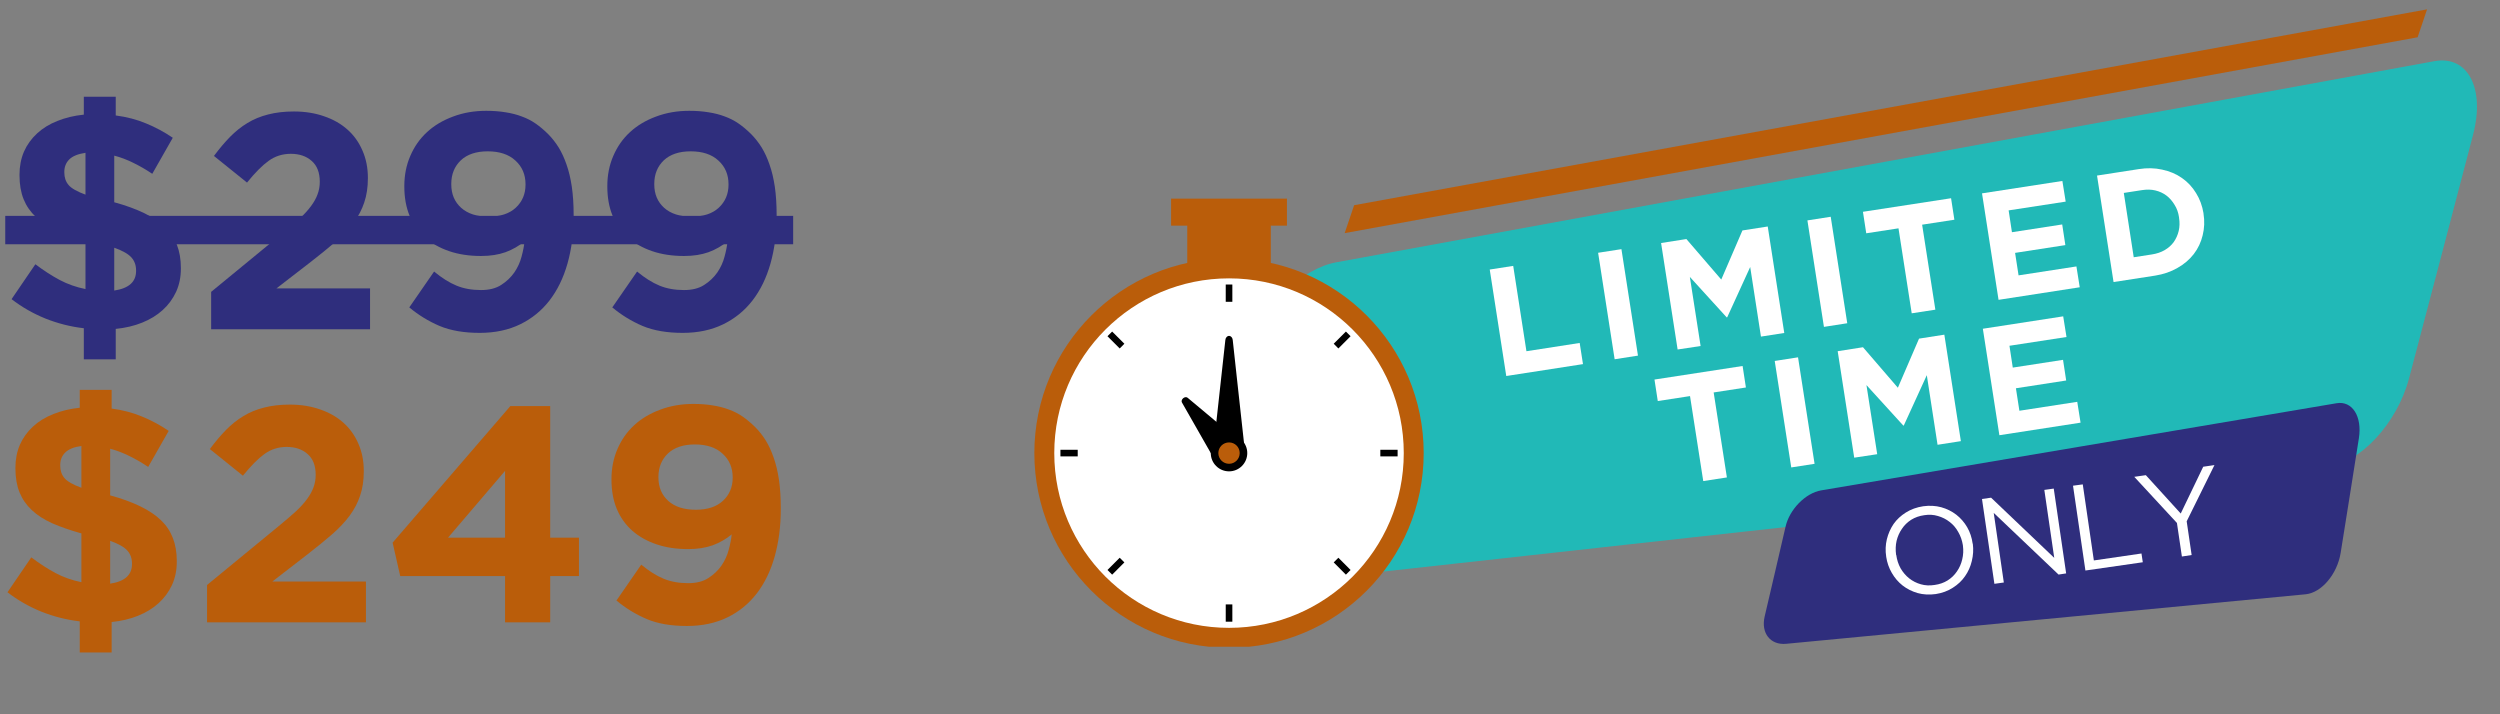 <svg xmlns="http://www.w3.org/2000/svg" xmlns:xlink="http://www.w3.org/1999/xlink" width="315" zoomAndPan="magnify" viewBox="0 0 236.25 67.5" height="90" preserveAspectRatio="xMidYMid meet" version="1.0"><rect x="0" y="0" width="236.25" height="67.5" fill="#808080" stroke="none"/><defs><g/><clipPath id="a73ab2a88c"><path d="M 112 5 L 234.941 5 L 234.941 56 L 112 56 Z M 112 5 " clip-rule="nonzero"/></clipPath><clipPath id="53e97cff31"><path d="M 97.738 24 L 135 24 L 135 61.117 L 97.738 61.117 Z M 97.738 24 " clip-rule="nonzero"/></clipPath><clipPath id="74a8498bed"><path d="M 127 0.883 L 230 0.883 L 230 23 L 127 23 Z M 127 0.883 " clip-rule="nonzero"/></clipPath><clipPath id="1ae5b55fe3"><path d="M 0.496 20 L 75 20 L 75 24 L 0.496 24 Z M 0.496 20 " clip-rule="nonzero"/></clipPath><clipPath id="3e7d524e33"><path d="M 0.496 36 L 17 36 L 17 62 L 0.496 62 Z M 0.496 36 " clip-rule="nonzero"/></clipPath></defs><g clip-path="url(#a73ab2a88c)"><path fill="#21b9b7" d="M 126.273 24.789 C 143.562 21.621 160.867 18.453 178.156 15.285 C 195.445 12.117 212.75 8.953 230.051 5.781 C 233.203 5.207 234.859 8.336 233.707 12.73 C 232.695 16.605 231.672 20.477 230.668 24.316 C 229.668 28.148 228.66 31.969 227.652 35.766 C 226.52 40.039 222.992 43.805 219.844 44.152 C 202.539 46.066 185.238 47.98 167.949 49.895 C 150.656 51.805 133.355 53.719 116.066 55.633 C 112.914 55.98 111.277 53.551 112.406 50.211 C 113.414 47.238 114.422 44.246 115.422 41.246 C 116.426 38.234 117.453 35.191 118.465 32.145 C 119.605 28.688 123.121 25.363 126.273 24.789 Z M 126.273 24.789 " fill-opacity="1" fill-rule="evenodd"/></g><g clip-path="url(#53e97cff31)"><path fill="#ba5d0a" d="M 116.145 24.422 C 126.305 24.422 134.539 32.656 134.539 42.816 C 134.539 52.977 126.305 61.215 116.145 61.215 C 105.984 61.215 97.746 52.977 97.746 42.816 C 97.746 32.656 105.984 24.422 116.145 24.422 Z M 116.145 24.422 " fill-opacity="1" fill-rule="evenodd"/></g><path fill="#ba5d0a" d="M 112.195 20.652 L 120.09 20.652 L 120.09 25.766 L 112.195 25.766 Z M 112.195 20.652 " fill-opacity="1" fill-rule="evenodd"/><path fill="#ba5d0a" d="M 110.668 18.77 L 121.617 18.77 L 121.617 21.324 L 110.668 21.324 Z M 110.668 18.77 " fill-opacity="1" fill-rule="evenodd"/><path fill="#ffffff" d="M 116.145 26.305 C 125.262 26.305 132.656 33.699 132.656 42.816 C 132.656 51.938 125.262 59.332 116.145 59.332 C 107.023 59.332 99.629 51.938 99.629 42.816 C 99.629 33.699 107.023 26.305 116.145 26.305 Z M 116.145 26.305 " fill-opacity="1" fill-rule="evenodd"/><path fill="#000000" d="M 115.832 26.887 L 116.457 26.887 L 116.457 28.52 L 115.832 28.52 Z M 115.832 26.887 " fill-opacity="1" fill-rule="evenodd"/><path fill="#000000" d="M 115.832 57.117 L 116.457 57.117 L 116.457 58.75 L 115.832 58.75 Z M 115.832 57.117 " fill-opacity="1" fill-rule="evenodd"/><path fill="#000000" d="M 127.188 31.332 L 127.629 31.773 L 126.477 32.93 L 126.035 32.484 Z M 127.188 31.332 " fill-opacity="1" fill-rule="evenodd"/><path fill="#000000" d="M 105.812 52.707 L 106.254 53.148 L 105.098 54.305 L 104.656 53.863 Z M 105.812 52.707 " fill-opacity="1" fill-rule="evenodd"/><path fill="#000000" d="M 130.441 42.504 L 132.074 42.504 L 132.074 43.129 L 130.441 43.129 Z M 130.441 42.504 " fill-opacity="1" fill-rule="evenodd"/><path fill="#000000" d="M 100.211 42.504 L 101.844 42.504 L 101.844 43.129 L 100.211 43.129 Z M 100.211 42.504 " fill-opacity="1" fill-rule="evenodd"/><path fill="#000000" d="M 127.629 53.863 L 127.188 54.305 L 126.035 53.148 L 126.477 52.707 Z M 127.629 53.863 " fill-opacity="1" fill-rule="evenodd"/><path fill="#000000" d="M 106.254 32.484 L 105.812 32.93 L 104.656 31.773 L 105.098 31.332 Z M 106.254 32.484 " fill-opacity="1" fill-rule="evenodd"/><path fill="#000000" d="M 116.492 32.121 L 116.902 35.883 L 117.664 42.816 L 114.621 42.816 L 115.383 35.883 L 115.797 32.121 C 115.82 31.902 115.965 31.742 116.145 31.742 C 116.32 31.742 116.469 31.902 116.492 32.121 Z M 116.492 32.121 " fill-opacity="1" fill-rule="evenodd"/><path fill="#000000" d="M 114.977 43.793 L 112.848 40.059 L 111.691 38.031 C 111.625 37.914 111.676 37.746 111.809 37.633 C 111.945 37.516 112.121 37.5 112.227 37.586 L 114.016 39.082 L 117.312 41.844 Z M 114.977 43.793 " fill-opacity="1" fill-rule="evenodd"/><path fill="#000000" d="M 116.145 41.094 C 117.094 41.094 117.867 41.867 117.867 42.816 C 117.867 43.77 117.094 44.543 116.145 44.543 C 115.191 44.543 114.418 43.77 114.418 42.816 C 114.418 41.867 115.191 41.094 116.145 41.094 Z M 116.145 41.094 " fill-opacity="1" fill-rule="evenodd"/><path fill="#ba5d0a" d="M 116.145 41.809 C 116.703 41.809 117.152 42.258 117.152 42.816 C 117.152 43.375 116.703 43.828 116.145 43.828 C 115.586 43.828 115.133 43.375 115.133 42.816 C 115.133 42.258 115.586 41.809 116.145 41.809 Z M 116.145 41.809 " fill-opacity="1" fill-rule="evenodd"/><path fill="#2f2e7d" d="M 172.102 46.34 C 180.215 44.969 188.336 43.598 196.453 42.223 C 204.566 40.852 212.688 39.48 220.809 38.105 C 222.289 37.855 223.238 39.348 222.914 41.414 C 222.625 43.238 222.332 45.059 222.051 46.867 C 221.766 48.668 221.477 50.469 221.191 52.254 C 220.867 54.266 219.371 56.02 217.879 56.16 C 209.695 56.941 201.512 57.719 193.332 58.5 C 185.152 59.281 176.969 60.059 168.789 60.84 C 167.297 60.98 166.391 59.82 166.762 58.25 C 167.09 56.855 167.422 55.449 167.746 54.039 C 168.074 52.621 168.41 51.191 168.738 49.762 C 169.109 48.137 170.621 46.59 172.102 46.34 Z M 172.102 46.34 " fill-opacity="1" fill-rule="evenodd"/><g clip-path="url(#74a8498bed)"><path fill="#ba5d0a" d="M 127.07 22.031 L 228.465 3.523 L 229.359 0.883 L 127.965 19.391 Z M 127.07 22.031 " fill-opacity="1" fill-rule="evenodd"/></g><g fill="#ffffff" fill-opacity="1"><g transform="translate(141.139, 35.721)"><g><path d="M -0.359 -10.25 L 1.859 -10.594 L 3.109 -2.531 L 8.141 -3.312 L 8.453 -1.312 L 1.203 -0.188 Z M -0.359 -10.25 "/></g></g></g><g fill="#ffffff" fill-opacity="1"><g transform="translate(151.272, 34.153)"><g><path d="M -0.25 -10.266 L 1.953 -10.609 L 3.516 -0.547 L 1.312 -0.203 Z M -0.25 -10.266 "/></g></g></g><g fill="#ffffff" fill-opacity="1"><g transform="translate(157.332, 33.215)"><g><path d="M -0.359 -10.25 L 2.031 -10.625 L 5.328 -6.797 L 7.328 -11.438 L 9.719 -11.812 L 11.281 -1.75 L 9.078 -1.406 L 8.062 -7.984 L 5.891 -3.234 L 5.844 -3.219 L 2.359 -7.047 L 3.375 -0.516 L 1.203 -0.188 Z M -0.359 -10.25 "/></g></g></g><g fill="#ffffff" fill-opacity="1"><g transform="translate(171.05, 31.093)"><g><path d="M -0.25 -10.266 L 1.953 -10.609 L 3.516 -0.547 L 1.312 -0.203 Z M -0.25 -10.266 "/></g></g></g><g fill="#ffffff" fill-opacity="1"><g transform="translate(177.11, 30.155)"><g><path d="M 2.297 -8.578 L -0.75 -8.109 L -1.062 -10.141 L 7.266 -11.422 L 7.578 -9.391 L 4.531 -8.922 L 5.781 -0.891 L 3.547 -0.547 Z M 2.297 -8.578 "/></g></g></g><g fill="#ffffff" fill-opacity="1"><g transform="translate(187.66, 28.522)"><g><path d="M -0.359 -10.25 L 7.234 -11.422 L 7.547 -9.469 L 2.156 -8.641 L 2.469 -6.578 L 7.219 -7.312 L 7.516 -5.359 L 2.766 -4.625 L 3.094 -2.5 L 8.562 -3.344 L 8.875 -1.375 L 1.203 -0.188 Z M -0.359 -10.25 "/></g></g></g><g fill="#ffffff" fill-opacity="1"><g transform="translate(198.528, 26.841)"><g><path d="M -0.359 -10.25 L 3.578 -10.859 C 4.359 -10.984 5.098 -10.969 5.797 -10.812 C 6.504 -10.664 7.129 -10.398 7.672 -10.016 C 8.211 -9.641 8.656 -9.164 9 -8.594 C 9.352 -8.031 9.586 -7.395 9.703 -6.688 L 9.703 -6.656 C 9.816 -5.945 9.789 -5.266 9.625 -4.609 C 9.469 -3.953 9.188 -3.359 8.781 -2.828 C 8.375 -2.305 7.859 -1.867 7.234 -1.516 C 6.617 -1.16 5.922 -0.922 5.141 -0.797 L 1.203 -0.188 Z M 2.172 -8.609 L 3.109 -2.531 L 4.828 -2.797 C 5.285 -2.867 5.688 -3.004 6.031 -3.203 C 6.383 -3.41 6.672 -3.664 6.891 -3.969 C 7.109 -4.281 7.266 -4.629 7.359 -5.016 C 7.453 -5.41 7.461 -5.828 7.391 -6.266 L 7.391 -6.297 C 7.328 -6.742 7.188 -7.141 6.969 -7.484 C 6.758 -7.836 6.504 -8.129 6.203 -8.359 C 5.898 -8.586 5.551 -8.75 5.156 -8.844 C 4.77 -8.938 4.348 -8.945 3.891 -8.875 Z M 2.172 -8.609 "/></g></g></g><g fill="#ffffff" fill-opacity="1"><g transform="translate(157.41, 46.008)"><g><path d="M 2.297 -8.578 L -0.75 -8.109 L -1.062 -10.141 L 7.266 -11.422 L 7.578 -9.391 L 4.531 -8.922 L 5.781 -0.891 L 3.547 -0.547 Z M 2.297 -8.578 "/></g></g></g><g fill="#ffffff" fill-opacity="1"><g transform="translate(167.961, 44.376)"><g><path d="M -0.25 -10.266 L 1.953 -10.609 L 3.516 -0.547 L 1.312 -0.203 Z M -0.25 -10.266 "/></g></g></g><g fill="#ffffff" fill-opacity="1"><g transform="translate(174.021, 43.438)"><g><path d="M -0.359 -10.25 L 2.031 -10.625 L 5.328 -6.797 L 7.328 -11.438 L 9.719 -11.812 L 11.281 -1.75 L 9.078 -1.406 L 8.062 -7.984 L 5.891 -3.234 L 5.844 -3.219 L 2.359 -7.047 L 3.375 -0.516 L 1.203 -0.188 Z M -0.359 -10.25 "/></g></g></g><g fill="#ffffff" fill-opacity="1"><g transform="translate(187.738, 41.316)"><g><path d="M -0.359 -10.25 L 7.234 -11.422 L 7.547 -9.469 L 2.156 -8.641 L 2.469 -6.578 L 7.219 -7.312 L 7.516 -5.359 L 2.766 -4.625 L 3.094 -2.5 L 8.562 -3.344 L 8.875 -1.375 L 1.203 -0.188 Z M -0.359 -10.25 "/></g></g></g><g fill="#ffffff" fill-opacity="1"><g transform="translate(178.056, 56.7)"><g><path d="M 4.875 -0.562 C 4.258 -0.477 3.688 -0.508 3.156 -0.656 C 2.625 -0.812 2.148 -1.051 1.734 -1.375 C 1.328 -1.695 0.988 -2.094 0.719 -2.562 C 0.445 -3.031 0.27 -3.539 0.188 -4.094 L 0.188 -4.109 C 0.102 -4.66 0.125 -5.203 0.25 -5.734 C 0.383 -6.273 0.598 -6.758 0.891 -7.188 C 1.191 -7.613 1.578 -7.973 2.047 -8.266 C 2.523 -8.566 3.07 -8.766 3.688 -8.859 C 4.289 -8.941 4.859 -8.91 5.391 -8.766 C 5.922 -8.617 6.395 -8.383 6.812 -8.062 C 7.227 -7.738 7.57 -7.344 7.844 -6.875 C 8.113 -6.406 8.285 -5.891 8.359 -5.328 L 8.375 -5.312 C 8.445 -4.77 8.414 -4.227 8.281 -3.688 C 8.156 -3.156 7.941 -2.676 7.641 -2.25 C 7.348 -1.82 6.961 -1.457 6.484 -1.156 C 6.016 -0.852 5.477 -0.656 4.875 -0.562 Z M 4.766 -1.422 C 5.223 -1.484 5.629 -1.625 5.984 -1.844 C 6.348 -2.07 6.645 -2.359 6.875 -2.703 C 7.113 -3.047 7.281 -3.426 7.375 -3.844 C 7.477 -4.258 7.5 -4.695 7.438 -5.156 L 7.438 -5.172 C 7.363 -5.629 7.219 -6.047 7 -6.422 C 6.789 -6.805 6.52 -7.125 6.188 -7.375 C 5.863 -7.633 5.492 -7.82 5.078 -7.938 C 4.672 -8.062 4.242 -8.086 3.797 -8.016 C 3.328 -7.953 2.91 -7.805 2.547 -7.578 C 2.191 -7.348 1.898 -7.062 1.672 -6.719 C 1.441 -6.383 1.273 -6.008 1.172 -5.594 C 1.078 -5.176 1.062 -4.734 1.125 -4.266 L 1.141 -4.25 C 1.203 -3.801 1.336 -3.383 1.547 -3 C 1.766 -2.625 2.035 -2.305 2.359 -2.047 C 2.691 -1.785 3.062 -1.598 3.469 -1.484 C 3.875 -1.367 4.305 -1.348 4.766 -1.422 Z M 4.766 -1.422 "/></g></g></g><g fill="#ffffff" fill-opacity="1"><g transform="translate(187.345, 55.343)"><g><path d="M -0.047 -8.188 L 0.812 -8.312 L 6.781 -2.625 L 5.844 -9.047 L 6.734 -9.172 L 7.906 -1.156 L 7.188 -1.047 L 1.062 -6.875 L 2.016 -0.297 L 1.125 -0.172 Z M -0.047 -8.188 "/></g></g></g><g fill="#ffffff" fill-opacity="1"><g transform="translate(195.947, 54.086)"><g><path d="M -0.047 -8.188 L 0.875 -8.312 L 1.922 -1.125 L 6.422 -1.781 L 6.547 -0.953 L 1.125 -0.172 Z M -0.047 -8.188 "/></g></g></g><g fill="#ffffff" fill-opacity="1"><g transform="translate(202.548, 53.122)"><g><path d="M 3.172 -3.703 L -0.859 -8.062 L 0.234 -8.219 L 3.531 -4.594 L 5.656 -9.016 L 6.719 -9.172 L 4.094 -3.859 L 4.562 -0.672 L 3.641 -0.531 Z M 3.172 -3.703 "/></g></g></g><g fill="#2f2e7d" fill-opacity="1"><g transform="translate(-0.188, 31.113)"><g><path d="M 14.578 -14.688 C 13.992 -15.082 13.398 -15.426 12.797 -15.719 C 12.191 -16.02 11.586 -16.25 10.984 -16.406 L 10.984 -12 C 13.191 -11.395 14.789 -10.613 15.781 -9.656 C 16.781 -8.707 17.281 -7.422 17.281 -5.797 L 17.281 -5.734 C 17.281 -4.922 17.129 -4.188 16.828 -3.531 C 16.523 -2.875 16.102 -2.301 15.562 -1.812 C 15.02 -1.32 14.375 -0.926 13.625 -0.625 C 12.875 -0.32 12.039 -0.125 11.125 -0.031 L 11.125 2.844 L 8.109 2.844 L 8.109 -0.094 C 6.859 -0.238 5.645 -0.547 4.469 -1.016 C 3.301 -1.492 2.238 -2.102 1.281 -2.844 L 3.531 -6.141 C 4.32 -5.547 5.086 -5.051 5.828 -4.656 C 6.578 -4.258 7.391 -3.973 8.266 -3.797 L 8.266 -8.406 C 7.223 -8.695 6.305 -9.016 5.516 -9.359 C 4.734 -9.711 4.086 -10.129 3.578 -10.609 C 3.066 -11.086 2.68 -11.645 2.422 -12.281 C 2.16 -12.926 2.031 -13.68 2.031 -14.547 L 2.031 -14.609 C 2.031 -15.398 2.172 -16.125 2.453 -16.781 C 2.742 -17.438 3.156 -18.008 3.688 -18.5 C 4.227 -19 4.875 -19.395 5.625 -19.688 C 6.375 -19.988 7.203 -20.188 8.109 -20.281 L 8.109 -21.969 L 11.125 -21.969 L 11.125 -20.203 C 12.164 -20.066 13.117 -19.816 13.984 -19.453 C 14.859 -19.098 15.703 -18.645 16.516 -18.094 Z M 13.047 -5.562 C 13.047 -6.051 12.898 -6.457 12.609 -6.781 C 12.316 -7.113 11.773 -7.422 10.984 -7.703 L 10.984 -3.656 C 12.359 -3.863 13.047 -4.477 13.047 -5.5 Z M 6.266 -14.812 C 6.266 -14.344 6.398 -13.945 6.672 -13.625 C 6.941 -13.312 7.473 -13.008 8.266 -12.719 L 8.266 -16.672 C 7.547 -16.566 7.031 -16.352 6.719 -16.031 C 6.414 -15.719 6.266 -15.332 6.266 -14.875 Z M 6.266 -14.812 "/></g></g></g><g fill="#2f2e7d" fill-opacity="1"><g transform="translate(18.531, 31.113)"><g><path d="M 1.422 -3.531 L 8.172 -9.078 C 8.805 -9.598 9.348 -10.062 9.797 -10.469 C 10.242 -10.883 10.602 -11.281 10.875 -11.656 C 11.156 -12.039 11.359 -12.41 11.484 -12.766 C 11.617 -13.117 11.688 -13.508 11.688 -13.938 C 11.688 -14.812 11.43 -15.469 10.922 -15.906 C 10.422 -16.352 9.766 -16.578 8.953 -16.578 C 8.16 -16.578 7.457 -16.352 6.844 -15.906 C 6.238 -15.469 5.562 -14.785 4.812 -13.859 L 1.688 -16.375 C 2.188 -17.051 2.691 -17.648 3.203 -18.172 C 3.711 -18.691 4.258 -19.129 4.844 -19.484 C 5.438 -19.848 6.094 -20.117 6.812 -20.297 C 7.531 -20.484 8.344 -20.578 9.25 -20.578 C 10.289 -20.578 11.238 -20.426 12.094 -20.125 C 12.957 -19.832 13.691 -19.414 14.297 -18.875 C 14.91 -18.332 15.383 -17.672 15.719 -16.891 C 16.062 -16.117 16.234 -15.258 16.234 -14.312 L 16.234 -14.266 C 16.234 -13.41 16.117 -12.648 15.891 -11.984 C 15.672 -11.316 15.344 -10.688 14.906 -10.094 C 14.477 -9.508 13.926 -8.922 13.25 -8.328 C 12.57 -7.742 11.785 -7.102 10.891 -6.406 L 7.594 -3.859 L 16.438 -3.859 L 16.438 0 L 1.422 0 Z M 1.422 -3.531 "/></g></g></g><g fill="#2f2e7d" fill-opacity="1"><g transform="translate(36.584, 31.113)"><g><path d="M 8.875 -3.703 C 9.645 -3.703 10.281 -3.863 10.781 -4.188 C 11.281 -4.508 11.691 -4.898 12.016 -5.359 C 12.336 -5.828 12.566 -6.328 12.703 -6.859 C 12.848 -7.391 12.941 -7.875 12.984 -8.312 C 12.461 -7.875 11.863 -7.531 11.188 -7.281 C 10.508 -7.039 9.738 -6.922 8.875 -6.922 C 7.77 -6.922 6.77 -7.07 5.875 -7.375 C 4.988 -7.676 4.227 -8.102 3.594 -8.656 C 2.957 -9.219 2.469 -9.906 2.125 -10.719 C 1.789 -11.531 1.625 -12.453 1.625 -13.484 L 1.625 -13.531 C 1.625 -14.562 1.812 -15.508 2.188 -16.375 C 2.562 -17.25 3.086 -18 3.766 -18.625 C 4.441 -19.25 5.258 -19.738 6.219 -20.094 C 7.176 -20.457 8.223 -20.641 9.359 -20.641 C 10.035 -20.641 10.648 -20.594 11.203 -20.5 C 11.754 -20.414 12.258 -20.285 12.719 -20.109 C 13.188 -19.941 13.625 -19.719 14.031 -19.438 C 14.438 -19.156 14.832 -18.82 15.219 -18.438 C 15.582 -18.07 15.91 -17.656 16.203 -17.188 C 16.492 -16.719 16.742 -16.176 16.953 -15.562 C 17.172 -14.945 17.336 -14.25 17.453 -13.469 C 17.566 -12.688 17.625 -11.789 17.625 -10.781 L 17.625 -10.719 C 17.625 -9.082 17.43 -7.582 17.047 -6.219 C 16.66 -4.852 16.094 -3.688 15.344 -2.719 C 14.602 -1.758 13.68 -1.008 12.578 -0.469 C 11.473 0.07 10.195 0.344 8.75 0.344 C 7.258 0.344 5.992 0.125 4.953 -0.312 C 3.91 -0.758 2.957 -1.344 2.094 -2.062 L 4.438 -5.453 C 5.164 -4.848 5.867 -4.406 6.547 -4.125 C 7.223 -3.844 8 -3.703 8.875 -3.703 Z M 9.594 -10.641 C 10.695 -10.641 11.551 -10.922 12.156 -11.484 C 12.77 -12.055 13.078 -12.781 13.078 -13.656 L 13.078 -13.703 C 13.078 -14.617 12.758 -15.363 12.125 -15.938 C 11.5 -16.52 10.625 -16.812 9.5 -16.812 C 8.406 -16.812 7.555 -16.523 6.953 -15.953 C 6.359 -15.379 6.062 -14.641 6.062 -13.734 L 6.062 -13.688 C 6.062 -12.77 6.375 -12.031 7 -11.469 C 7.625 -10.914 8.488 -10.641 9.594 -10.641 Z M 9.594 -10.641 "/></g></g></g><g fill="#2f2e7d" fill-opacity="1"><g transform="translate(55.767, 31.113)"><g><path d="M 8.875 -3.703 C 9.645 -3.703 10.281 -3.863 10.781 -4.188 C 11.281 -4.508 11.691 -4.898 12.016 -5.359 C 12.336 -5.828 12.566 -6.328 12.703 -6.859 C 12.848 -7.391 12.941 -7.875 12.984 -8.312 C 12.461 -7.875 11.863 -7.531 11.188 -7.281 C 10.508 -7.039 9.738 -6.922 8.875 -6.922 C 7.77 -6.922 6.77 -7.07 5.875 -7.375 C 4.988 -7.676 4.227 -8.102 3.594 -8.656 C 2.957 -9.219 2.469 -9.906 2.125 -10.719 C 1.789 -11.531 1.625 -12.453 1.625 -13.484 L 1.625 -13.531 C 1.625 -14.562 1.812 -15.508 2.188 -16.375 C 2.562 -17.25 3.086 -18 3.766 -18.625 C 4.441 -19.25 5.258 -19.738 6.219 -20.094 C 7.176 -20.457 8.223 -20.641 9.359 -20.641 C 10.035 -20.641 10.648 -20.594 11.203 -20.5 C 11.754 -20.414 12.258 -20.285 12.719 -20.109 C 13.188 -19.941 13.625 -19.719 14.031 -19.438 C 14.438 -19.156 14.832 -18.82 15.219 -18.438 C 15.582 -18.07 15.91 -17.656 16.203 -17.188 C 16.492 -16.719 16.742 -16.176 16.953 -15.562 C 17.172 -14.945 17.336 -14.25 17.453 -13.469 C 17.566 -12.688 17.625 -11.789 17.625 -10.781 L 17.625 -10.719 C 17.625 -9.082 17.43 -7.582 17.047 -6.219 C 16.66 -4.852 16.094 -3.688 15.344 -2.719 C 14.602 -1.758 13.68 -1.008 12.578 -0.469 C 11.473 0.07 10.195 0.344 8.75 0.344 C 7.258 0.344 5.992 0.125 4.953 -0.312 C 3.91 -0.758 2.957 -1.344 2.094 -2.062 L 4.438 -5.453 C 5.164 -4.848 5.867 -4.406 6.547 -4.125 C 7.223 -3.844 8 -3.703 8.875 -3.703 Z M 9.594 -10.641 C 10.695 -10.641 11.551 -10.922 12.156 -11.484 C 12.77 -12.055 13.078 -12.781 13.078 -13.656 L 13.078 -13.703 C 13.078 -14.617 12.758 -15.363 12.125 -15.938 C 11.5 -16.52 10.625 -16.812 9.5 -16.812 C 8.406 -16.812 7.555 -16.523 6.953 -15.953 C 6.359 -15.379 6.062 -14.641 6.062 -13.734 L 6.062 -13.688 C 6.062 -12.77 6.375 -12.031 7 -11.469 C 7.625 -10.914 8.488 -10.641 9.594 -10.641 Z M 9.594 -10.641 "/></g></g></g><g clip-path="url(#1ae5b55fe3)"><path fill="#2f2e7d" d="M -0.188 20.402 L 74.953 20.402 L 74.953 23.082 L -0.188 23.082 Z M -0.188 20.402 " fill-opacity="1" fill-rule="nonzero"/></g><g clip-path="url(#3e7d524e33)"><g fill="#ba5d0a" fill-opacity="1"><g transform="translate(-0.574, 58.812)"><g><path d="M 14.578 -14.688 C 13.992 -15.082 13.398 -15.426 12.797 -15.719 C 12.191 -16.02 11.586 -16.25 10.984 -16.406 L 10.984 -12 C 13.191 -11.395 14.789 -10.613 15.781 -9.656 C 16.781 -8.707 17.281 -7.422 17.281 -5.797 L 17.281 -5.734 C 17.281 -4.922 17.129 -4.188 16.828 -3.531 C 16.523 -2.875 16.102 -2.301 15.562 -1.812 C 15.02 -1.32 14.375 -0.926 13.625 -0.625 C 12.875 -0.32 12.039 -0.125 11.125 -0.031 L 11.125 2.844 L 8.109 2.844 L 8.109 -0.094 C 6.859 -0.238 5.645 -0.547 4.469 -1.016 C 3.301 -1.492 2.238 -2.102 1.281 -2.844 L 3.531 -6.141 C 4.32 -5.547 5.086 -5.051 5.828 -4.656 C 6.578 -4.258 7.391 -3.973 8.266 -3.797 L 8.266 -8.406 C 7.223 -8.695 6.305 -9.016 5.516 -9.359 C 4.734 -9.711 4.086 -10.129 3.578 -10.609 C 3.066 -11.086 2.68 -11.645 2.422 -12.281 C 2.16 -12.926 2.031 -13.68 2.031 -14.547 L 2.031 -14.609 C 2.031 -15.398 2.172 -16.125 2.453 -16.781 C 2.742 -17.438 3.156 -18.008 3.688 -18.5 C 4.227 -19 4.875 -19.395 5.625 -19.688 C 6.375 -19.988 7.203 -20.188 8.109 -20.281 L 8.109 -21.969 L 11.125 -21.969 L 11.125 -20.203 C 12.164 -20.066 13.117 -19.816 13.984 -19.453 C 14.859 -19.098 15.703 -18.645 16.516 -18.094 Z M 13.047 -5.562 C 13.047 -6.051 12.898 -6.457 12.609 -6.781 C 12.316 -7.113 11.773 -7.422 10.984 -7.703 L 10.984 -3.656 C 12.359 -3.863 13.047 -4.477 13.047 -5.5 Z M 6.266 -14.812 C 6.266 -14.344 6.398 -13.945 6.672 -13.625 C 6.941 -13.312 7.473 -13.008 8.266 -12.719 L 8.266 -16.672 C 7.547 -16.566 7.031 -16.352 6.719 -16.031 C 6.414 -15.719 6.266 -15.332 6.266 -14.875 Z M 6.266 -14.812 "/></g></g></g></g><g fill="#ba5d0a" fill-opacity="1"><g transform="translate(18.144, 58.812)"><g><path d="M 1.422 -3.531 L 8.172 -9.078 C 8.805 -9.598 9.348 -10.062 9.797 -10.469 C 10.242 -10.883 10.602 -11.281 10.875 -11.656 C 11.156 -12.039 11.359 -12.41 11.484 -12.766 C 11.617 -13.117 11.688 -13.508 11.688 -13.938 C 11.688 -14.812 11.43 -15.469 10.922 -15.906 C 10.422 -16.352 9.766 -16.578 8.953 -16.578 C 8.16 -16.578 7.457 -16.352 6.844 -15.906 C 6.238 -15.469 5.562 -14.785 4.812 -13.859 L 1.688 -16.375 C 2.188 -17.051 2.691 -17.648 3.203 -18.172 C 3.711 -18.691 4.258 -19.129 4.844 -19.484 C 5.438 -19.848 6.094 -20.117 6.812 -20.297 C 7.531 -20.484 8.344 -20.578 9.25 -20.578 C 10.289 -20.578 11.238 -20.426 12.094 -20.125 C 12.957 -19.832 13.691 -19.414 14.297 -18.875 C 14.91 -18.332 15.383 -17.672 15.719 -16.891 C 16.062 -16.117 16.234 -15.258 16.234 -14.312 L 16.234 -14.266 C 16.234 -13.41 16.117 -12.648 15.891 -11.984 C 15.672 -11.316 15.344 -10.688 14.906 -10.094 C 14.477 -9.508 13.926 -8.922 13.25 -8.328 C 12.57 -7.742 11.785 -7.102 10.891 -6.406 L 7.594 -3.859 L 16.438 -3.859 L 16.438 0 L 1.422 0 Z M 1.422 -3.531 "/></g></g></g><g fill="#ba5d0a" fill-opacity="1"><g transform="translate(36.196, 58.812)"><g><path d="M 11.531 -4.375 L 1.625 -4.375 L 0.906 -7.531 L 12.031 -20.438 L 15.797 -20.438 L 15.797 -8 L 18.516 -8 L 18.516 -4.375 L 15.797 -4.375 L 15.797 0 L 11.531 0 Z M 11.531 -8 L 11.531 -14.312 L 6.141 -8 Z M 11.531 -8 "/></g></g></g><g fill="#ba5d0a" fill-opacity="1"><g transform="translate(56.16, 58.812)"><g><path d="M 8.875 -3.703 C 9.645 -3.703 10.281 -3.863 10.781 -4.188 C 11.281 -4.508 11.691 -4.898 12.016 -5.359 C 12.336 -5.828 12.566 -6.328 12.703 -6.859 C 12.848 -7.391 12.941 -7.875 12.984 -8.312 C 12.461 -7.875 11.863 -7.531 11.188 -7.281 C 10.508 -7.039 9.738 -6.922 8.875 -6.922 C 7.77 -6.922 6.77 -7.07 5.875 -7.375 C 4.988 -7.676 4.227 -8.102 3.594 -8.656 C 2.957 -9.219 2.469 -9.906 2.125 -10.719 C 1.789 -11.531 1.625 -12.453 1.625 -13.484 L 1.625 -13.531 C 1.625 -14.562 1.812 -15.508 2.188 -16.375 C 2.562 -17.25 3.086 -18 3.766 -18.625 C 4.441 -19.25 5.258 -19.738 6.219 -20.094 C 7.176 -20.457 8.223 -20.641 9.359 -20.641 C 10.035 -20.641 10.648 -20.594 11.203 -20.5 C 11.754 -20.414 12.258 -20.285 12.719 -20.109 C 13.188 -19.941 13.625 -19.719 14.031 -19.438 C 14.438 -19.156 14.832 -18.82 15.219 -18.438 C 15.582 -18.07 15.91 -17.656 16.203 -17.188 C 16.492 -16.719 16.742 -16.176 16.953 -15.562 C 17.172 -14.945 17.336 -14.25 17.453 -13.469 C 17.566 -12.688 17.625 -11.789 17.625 -10.781 L 17.625 -10.719 C 17.625 -9.082 17.43 -7.582 17.047 -6.219 C 16.66 -4.852 16.094 -3.688 15.344 -2.719 C 14.602 -1.758 13.68 -1.008 12.578 -0.469 C 11.473 0.07 10.195 0.344 8.75 0.344 C 7.258 0.344 5.992 0.125 4.953 -0.312 C 3.91 -0.758 2.957 -1.344 2.094 -2.062 L 4.438 -5.453 C 5.164 -4.848 5.867 -4.406 6.547 -4.125 C 7.223 -3.844 8 -3.703 8.875 -3.703 Z M 9.594 -10.641 C 10.695 -10.641 11.551 -10.922 12.156 -11.484 C 12.77 -12.055 13.078 -12.781 13.078 -13.656 L 13.078 -13.703 C 13.078 -14.617 12.758 -15.363 12.125 -15.938 C 11.5 -16.52 10.625 -16.812 9.5 -16.812 C 8.406 -16.812 7.555 -16.523 6.953 -15.953 C 6.359 -15.379 6.062 -14.641 6.062 -13.734 L 6.062 -13.688 C 6.062 -12.77 6.375 -12.031 7 -11.469 C 7.625 -10.914 8.488 -10.641 9.594 -10.641 Z M 9.594 -10.641 "/></g></g></g></svg>